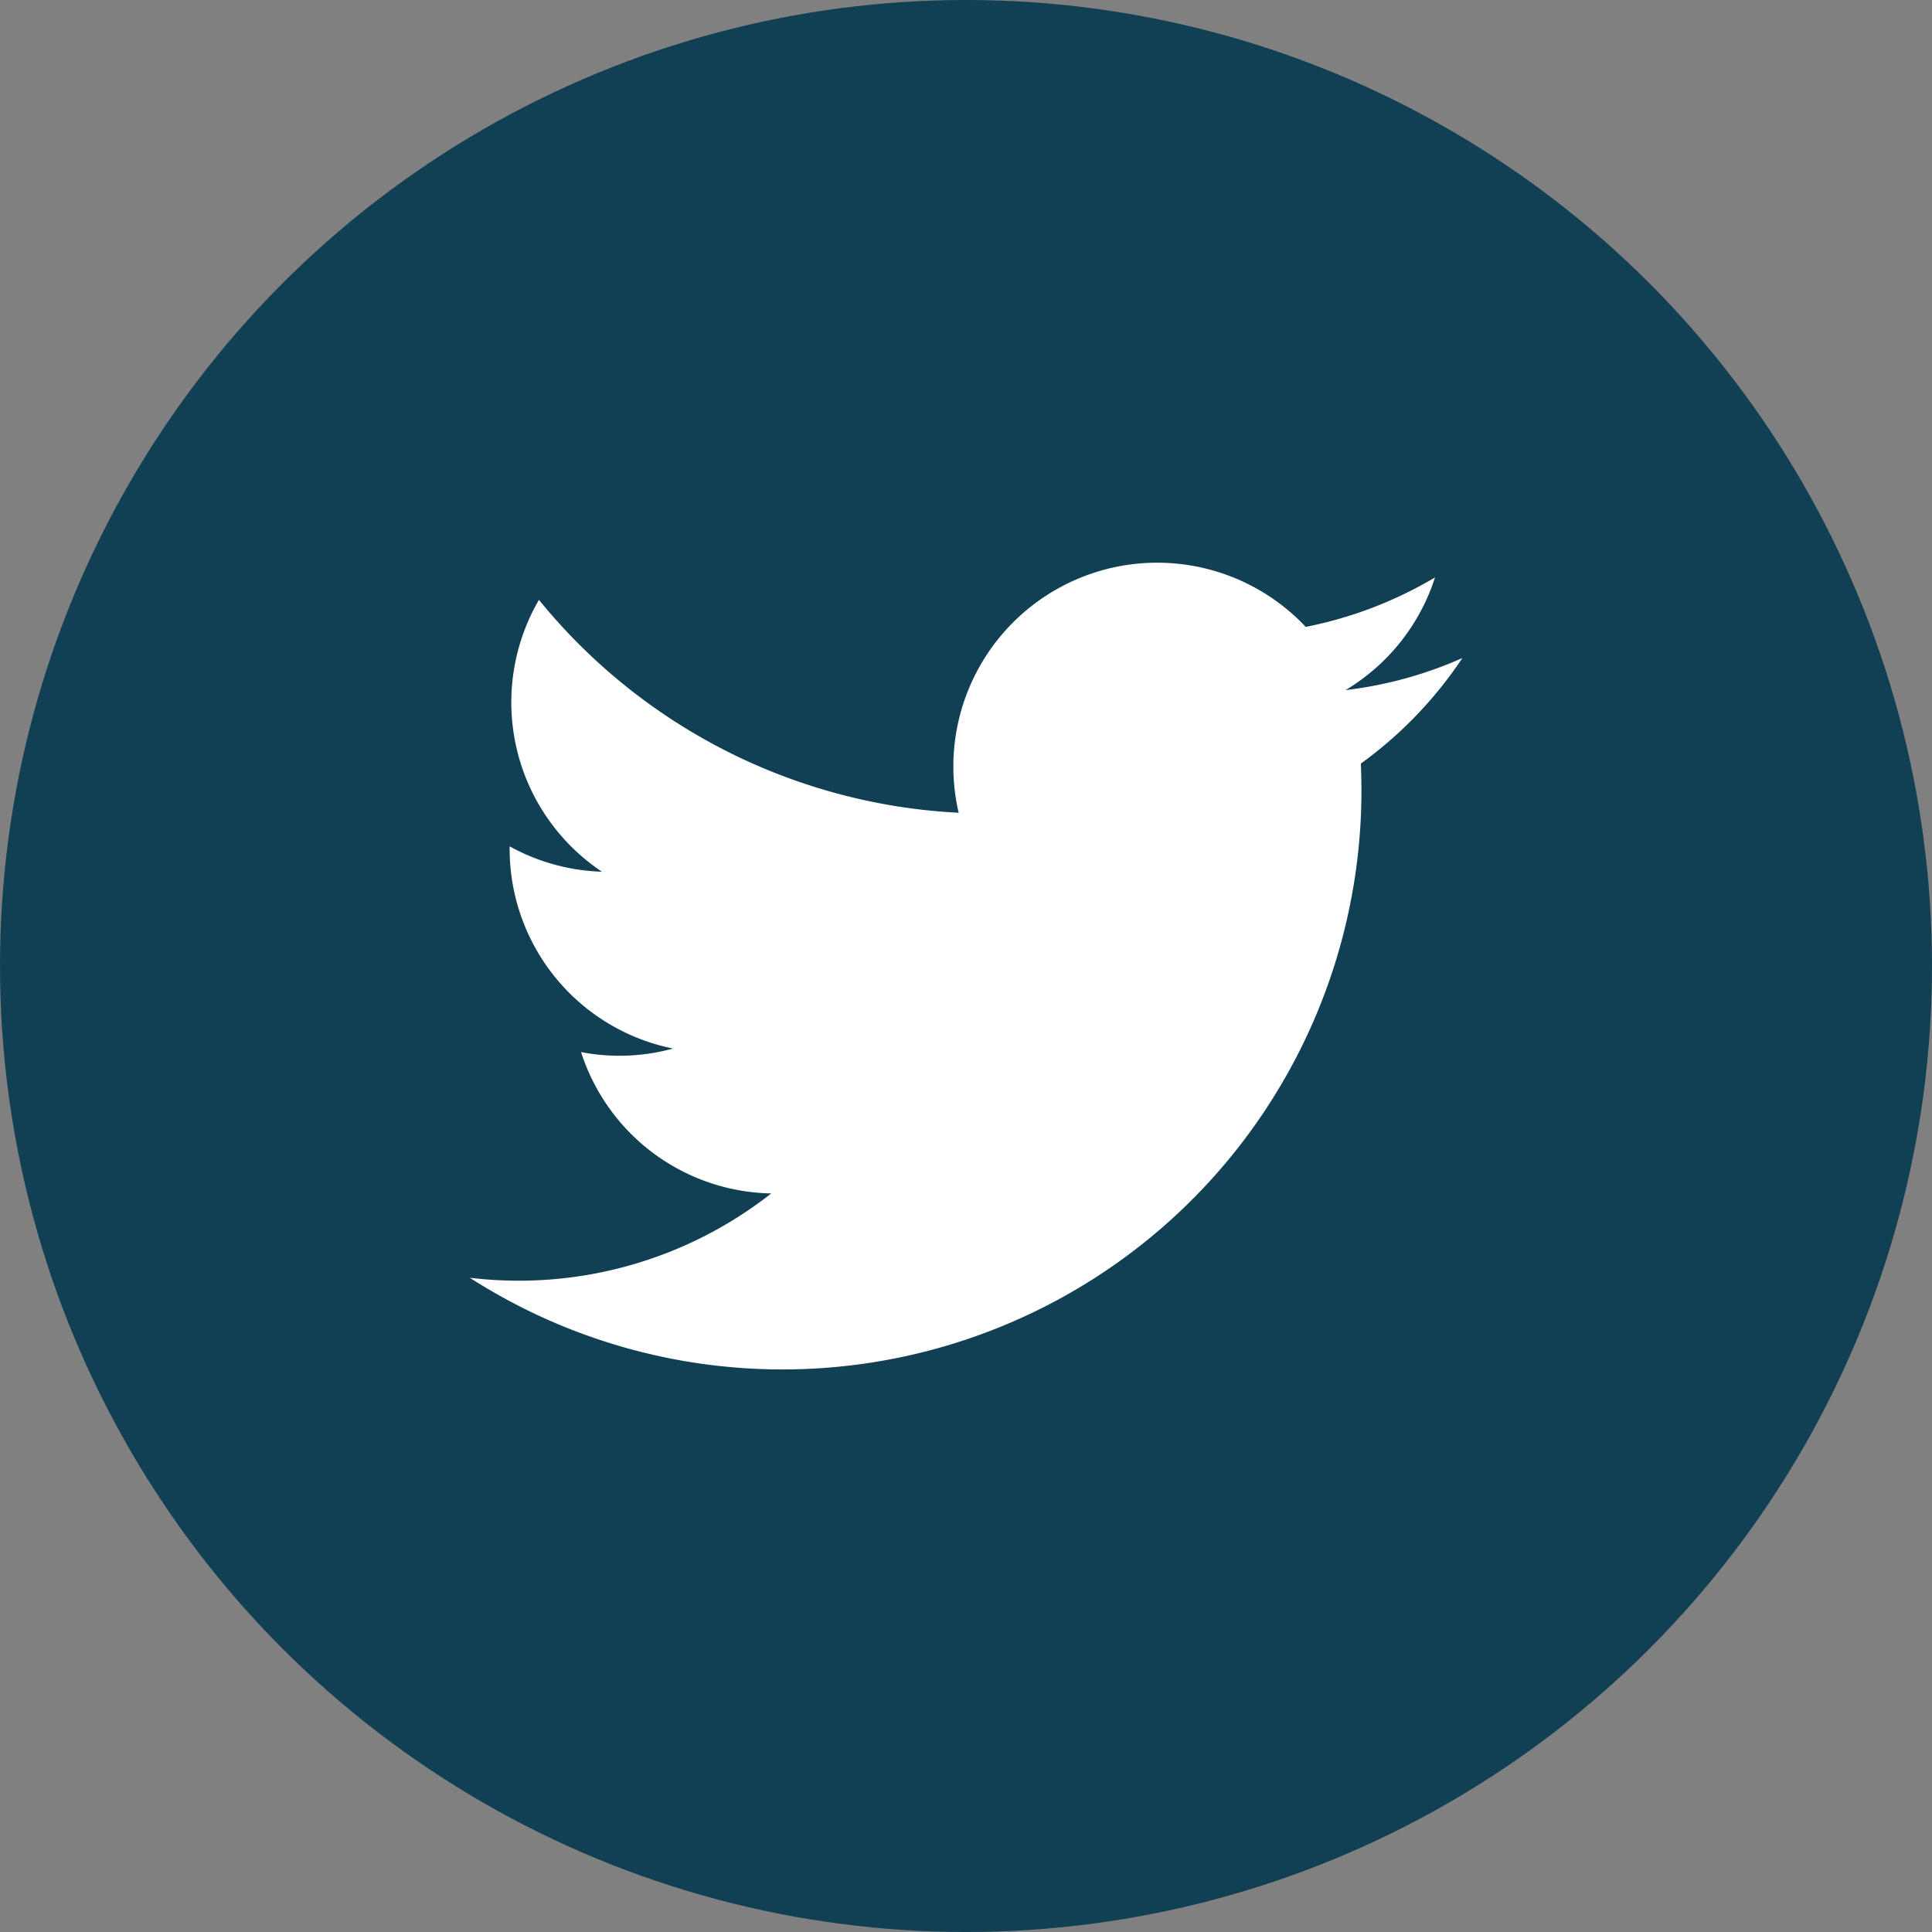 <svg id="Componente_35_1" data-name="Componente 35 – 1" xmlns="http://www.w3.org/2000/svg" width="25" height="25" viewBox="0 0 25 25">
  <rect x="0" y="0" width="25" height="25" fill="#808080" stroke="none"/>
  <defs>
    <style>
      .cls-1 {
        fill: #114055;
      }

      .cls-2 {
        fill: #fff;
      }
    </style>
  </defs>
  <circle id="Elipse_2" data-name="Elipse 2" class="cls-1" cx="12.5" cy="12.5" r="12.5"/>
  <g id="Grupo_55" data-name="Grupo 55" transform="translate(-6407 -4588)">
    <g id="Grupo_54" data-name="Grupo 54">
      <g id="Grupo_53" data-name="Grupo 53">
        <path id="Trazado_118" data-name="Trazado 118" class="cls-2" d="M6413.079,4604.534a7.492,7.492,0,0,0,11.53-6.653,5.335,5.335,0,0,0,1.314-1.366,5.226,5.226,0,0,1-1.512.415,2.638,2.638,0,0,0,1.158-1.458,5.274,5.274,0,0,1-1.673.64,2.638,2.638,0,0,0-4.491,2.405,7.483,7.483,0,0,1-5.431-2.755,2.636,2.636,0,0,0,.815,3.518,2.642,2.642,0,0,1-1.194-.328,2.635,2.635,0,0,0,2.114,2.616,2.621,2.621,0,0,1-1.19.046,2.635,2.635,0,0,0,2.461,1.829A5.289,5.289,0,0,1,6413.079,4604.534Z"/>
      </g>
    </g>
  </g>
</svg>
